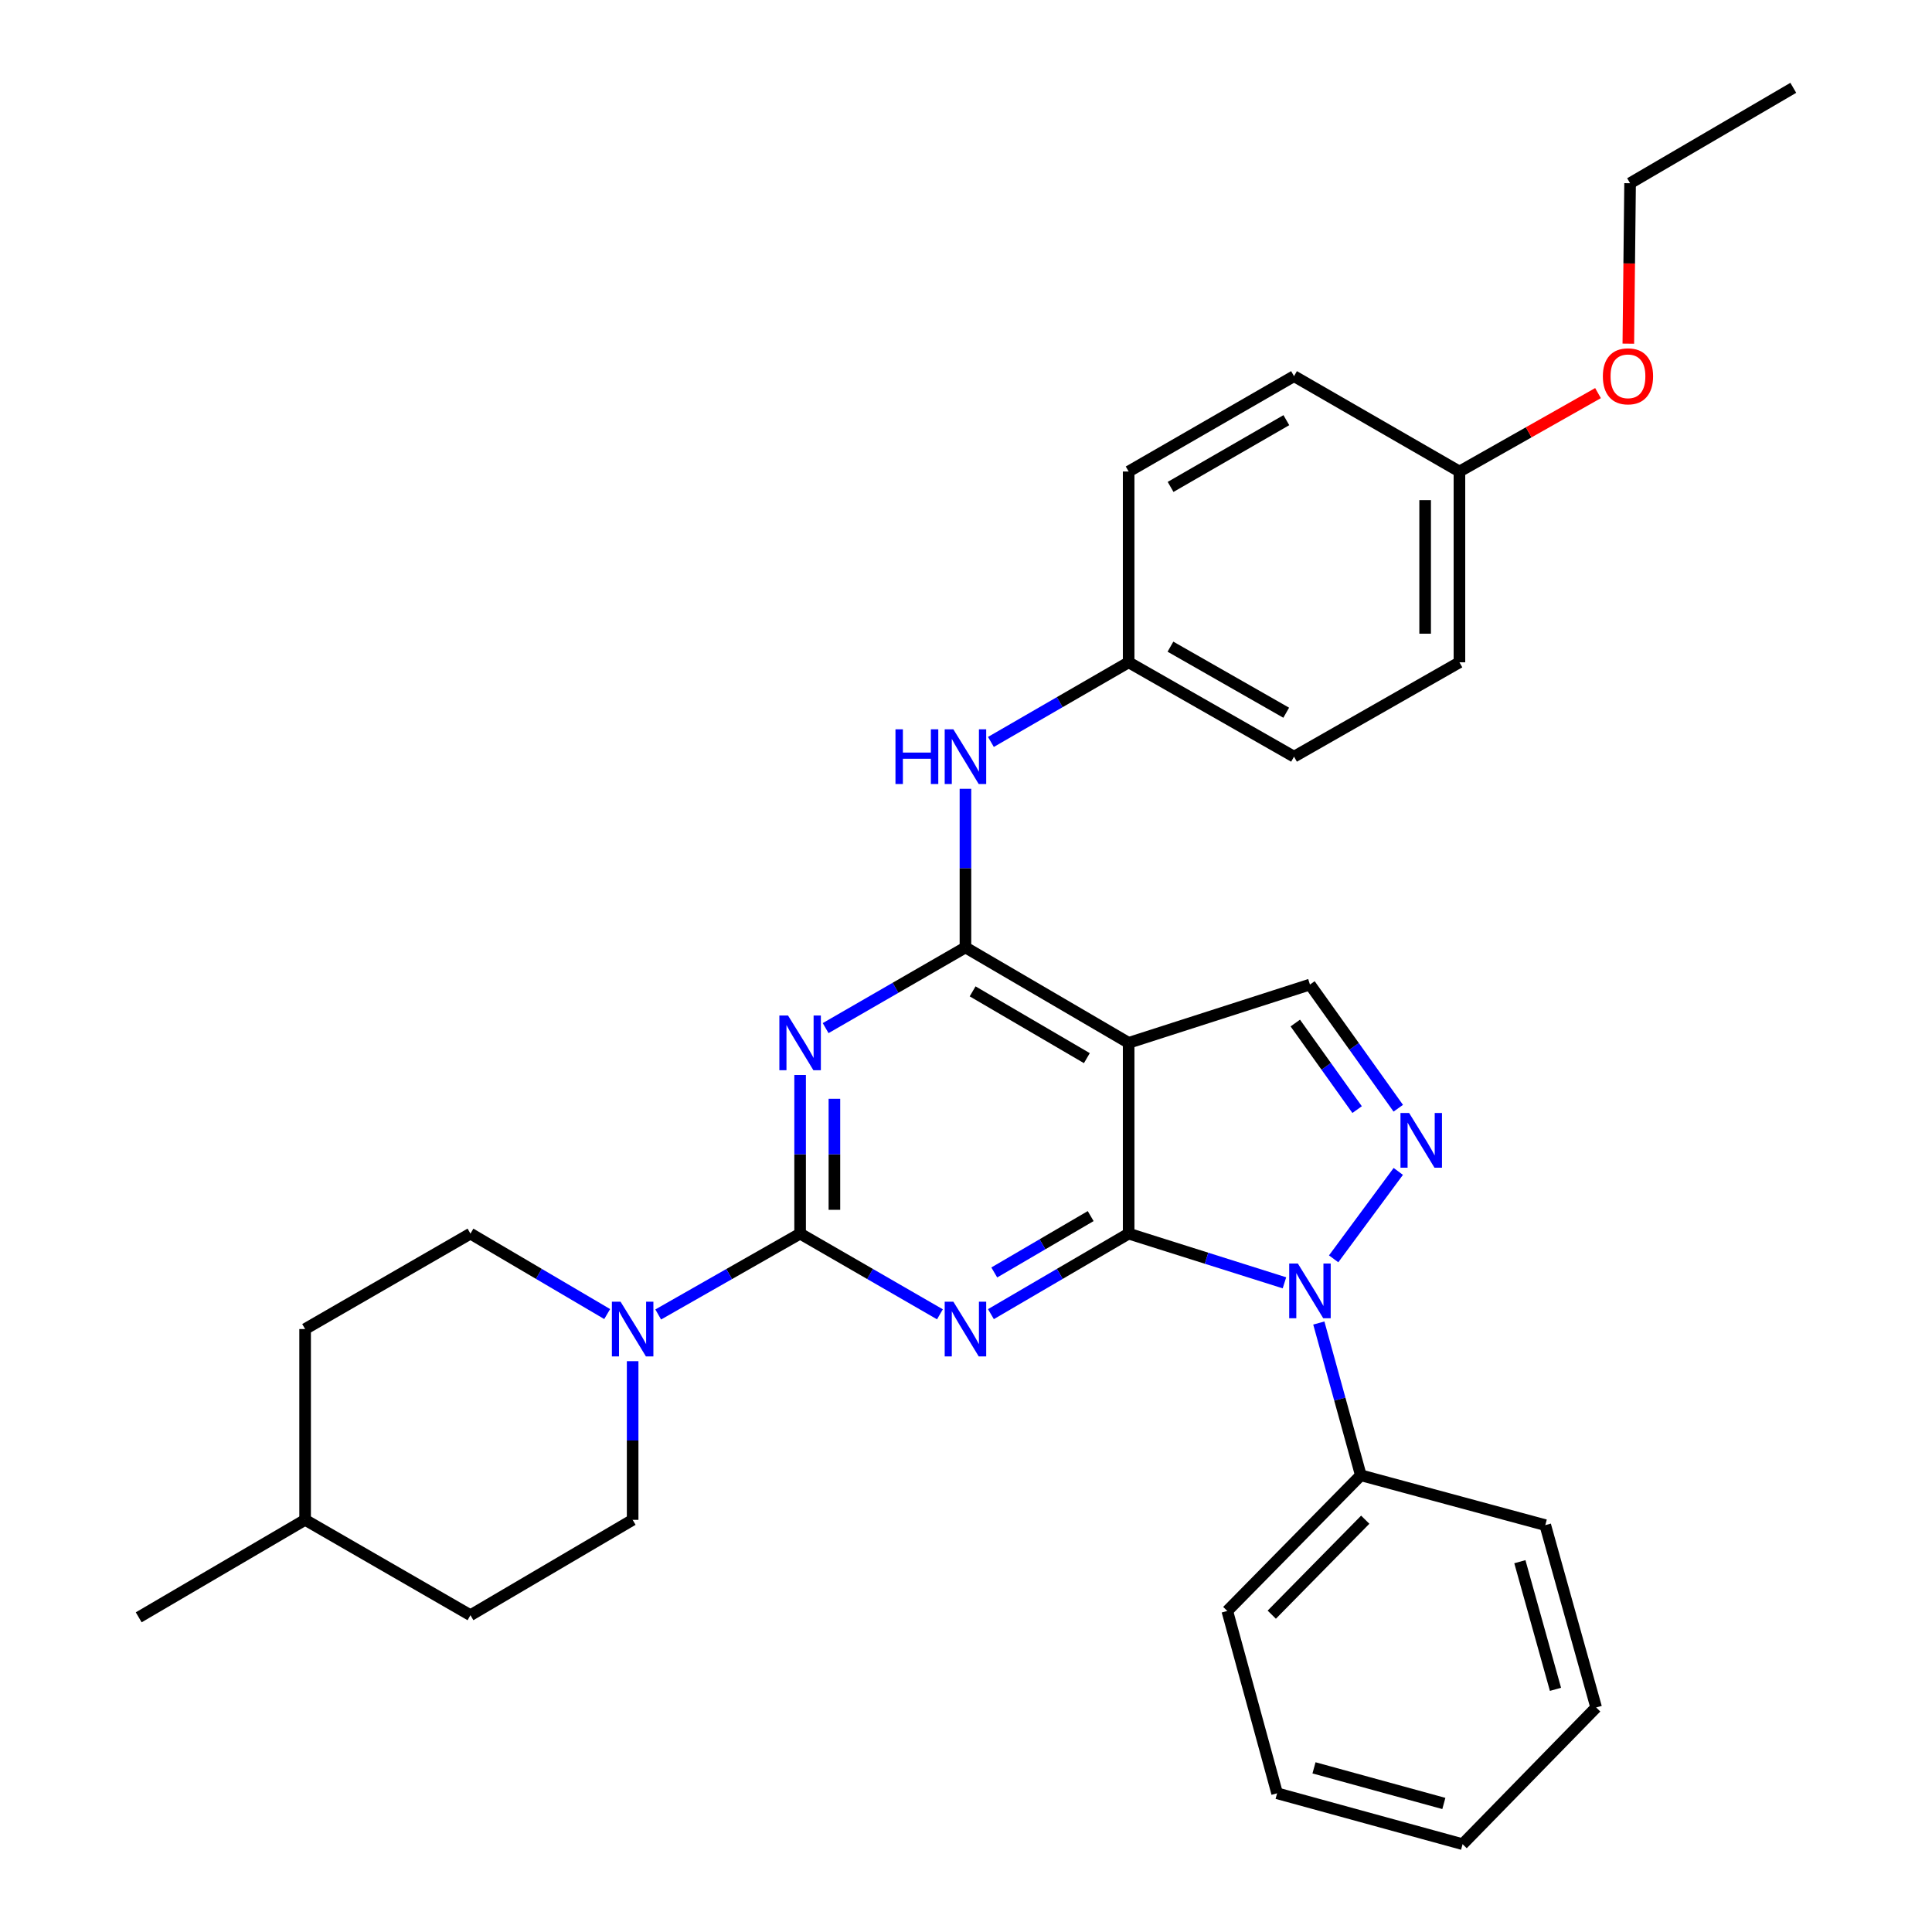<?xml version='1.0' encoding='iso-8859-1'?>
<svg version='1.1' baseProfile='full'
              xmlns='http://www.w3.org/2000/svg'
                      xmlns:rdkit='http://www.rdkit.org/xml'
                      xmlns:xlink='http://www.w3.org/1999/xlink'
                  xml:space='preserve'
width='1000px' height='1000px' viewBox='0 0 1000 1000'>
<!-- END OF HEADER -->
<rect style='opacity:1.0;fill:#FFFFFF;stroke:none' width='1000' height='1000' x='0' y='0'> </rect>
<path class='bond-0' d='M 584.187,638.52 L 548.544,659.36' style='fill:none;fill-rule:evenodd;stroke:#000000;stroke-width:6px;stroke-linecap:butt;stroke-linejoin:miter;stroke-opacity:1' />
<path class='bond-0' d='M 548.544,659.36 L 512.9,680.201' style='fill:none;fill-rule:evenodd;stroke:#0000FF;stroke-width:6px;stroke-linecap:butt;stroke-linejoin:miter;stroke-opacity:1' />
<path class='bond-0' d='M 564.533,629.447 L 539.583,644.035' style='fill:none;fill-rule:evenodd;stroke:#000000;stroke-width:6px;stroke-linecap:butt;stroke-linejoin:miter;stroke-opacity:1' />
<path class='bond-0' d='M 539.583,644.035 L 514.633,658.624' style='fill:none;fill-rule:evenodd;stroke:#0000FF;stroke-width:6px;stroke-linecap:butt;stroke-linejoin:miter;stroke-opacity:1' />
<path class='bond-3' d='M 584.187,638.52 L 624.508,651.254' style='fill:none;fill-rule:evenodd;stroke:#000000;stroke-width:6px;stroke-linecap:butt;stroke-linejoin:miter;stroke-opacity:1' />
<path class='bond-3' d='M 624.508,651.254 L 664.829,663.988' style='fill:none;fill-rule:evenodd;stroke:#0000FF;stroke-width:6px;stroke-linecap:butt;stroke-linejoin:miter;stroke-opacity:1' />
<path class='bond-4' d='M 584.187,638.52 L 584.187,539.776' style='fill:none;fill-rule:evenodd;stroke:#000000;stroke-width:6px;stroke-linecap:butt;stroke-linejoin:miter;stroke-opacity:1' />
<path class='bond-1' d='M 486.504,680.287 L 450.32,659.403' style='fill:none;fill-rule:evenodd;stroke:#0000FF;stroke-width:6px;stroke-linecap:butt;stroke-linejoin:miter;stroke-opacity:1' />
<path class='bond-1' d='M 450.32,659.403 L 414.137,638.52' style='fill:none;fill-rule:evenodd;stroke:#000000;stroke-width:6px;stroke-linecap:butt;stroke-linejoin:miter;stroke-opacity:1' />
<path class='bond-8' d='M 414.137,638.52 L 377.413,659.445' style='fill:none;fill-rule:evenodd;stroke:#000000;stroke-width:6px;stroke-linecap:butt;stroke-linejoin:miter;stroke-opacity:1' />
<path class='bond-8' d='M 377.413,659.445 L 340.689,680.37' style='fill:none;fill-rule:evenodd;stroke:#0000FF;stroke-width:6px;stroke-linecap:butt;stroke-linejoin:miter;stroke-opacity:1' />
<path class='bond-32' d='M 414.137,638.52 L 414.137,597.462' style='fill:none;fill-rule:evenodd;stroke:#000000;stroke-width:6px;stroke-linecap:butt;stroke-linejoin:miter;stroke-opacity:1' />
<path class='bond-32' d='M 414.137,597.462 L 414.137,556.404' style='fill:none;fill-rule:evenodd;stroke:#0000FF;stroke-width:6px;stroke-linecap:butt;stroke-linejoin:miter;stroke-opacity:1' />
<path class='bond-32' d='M 431.889,626.202 L 431.889,597.462' style='fill:none;fill-rule:evenodd;stroke:#000000;stroke-width:6px;stroke-linecap:butt;stroke-linejoin:miter;stroke-opacity:1' />
<path class='bond-32' d='M 431.889,597.462 L 431.889,568.722' style='fill:none;fill-rule:evenodd;stroke:#0000FF;stroke-width:6px;stroke-linecap:butt;stroke-linejoin:miter;stroke-opacity:1' />
<path class='bond-2' d='M 427.347,532.153 L 463.53,511.273' style='fill:none;fill-rule:evenodd;stroke:#0000FF;stroke-width:6px;stroke-linecap:butt;stroke-linejoin:miter;stroke-opacity:1' />
<path class='bond-2' d='M 463.53,511.273 L 499.714,490.394' style='fill:none;fill-rule:evenodd;stroke:#000000;stroke-width:6px;stroke-linecap:butt;stroke-linejoin:miter;stroke-opacity:1' />
<path class='bond-6' d='M 690.289,651.574 L 723.748,606.319' style='fill:none;fill-rule:evenodd;stroke:#0000FF;stroke-width:6px;stroke-linecap:butt;stroke-linejoin:miter;stroke-opacity:1' />
<path class='bond-10' d='M 682.618,684.792 L 693.49,724.199' style='fill:none;fill-rule:evenodd;stroke:#0000FF;stroke-width:6px;stroke-linecap:butt;stroke-linejoin:miter;stroke-opacity:1' />
<path class='bond-10' d='M 693.49,724.199 L 704.362,763.606' style='fill:none;fill-rule:evenodd;stroke:#000000;stroke-width:6px;stroke-linecap:butt;stroke-linejoin:miter;stroke-opacity:1' />
<path class='bond-5' d='M 584.187,539.776 L 499.714,490.394' style='fill:none;fill-rule:evenodd;stroke:#000000;stroke-width:6px;stroke-linecap:butt;stroke-linejoin:miter;stroke-opacity:1' />
<path class='bond-5' d='M 562.556,547.694 L 503.426,513.127' style='fill:none;fill-rule:evenodd;stroke:#000000;stroke-width:6px;stroke-linecap:butt;stroke-linejoin:miter;stroke-opacity:1' />
<path class='bond-7' d='M 584.187,539.776 L 678.029,509.606' style='fill:none;fill-rule:evenodd;stroke:#000000;stroke-width:6px;stroke-linecap:butt;stroke-linejoin:miter;stroke-opacity:1' />
<path class='bond-9' d='M 499.714,490.394 L 499.714,449.336' style='fill:none;fill-rule:evenodd;stroke:#000000;stroke-width:6px;stroke-linecap:butt;stroke-linejoin:miter;stroke-opacity:1' />
<path class='bond-9' d='M 499.714,449.336 L 499.714,408.279' style='fill:none;fill-rule:evenodd;stroke:#0000FF;stroke-width:6px;stroke-linecap:butt;stroke-linejoin:miter;stroke-opacity:1' />
<path class='bond-31' d='M 723.744,573.615 L 700.886,541.61' style='fill:none;fill-rule:evenodd;stroke:#0000FF;stroke-width:6px;stroke-linecap:butt;stroke-linejoin:miter;stroke-opacity:1' />
<path class='bond-31' d='M 700.886,541.61 L 678.029,509.606' style='fill:none;fill-rule:evenodd;stroke:#000000;stroke-width:6px;stroke-linecap:butt;stroke-linejoin:miter;stroke-opacity:1' />
<path class='bond-31' d='M 702.44,574.331 L 686.44,551.928' style='fill:none;fill-rule:evenodd;stroke:#0000FF;stroke-width:6px;stroke-linecap:butt;stroke-linejoin:miter;stroke-opacity:1' />
<path class='bond-31' d='M 686.44,551.928 L 670.44,529.525' style='fill:none;fill-rule:evenodd;stroke:#000000;stroke-width:6px;stroke-linecap:butt;stroke-linejoin:miter;stroke-opacity:1' />
<path class='bond-11' d='M 327.455,704.54 L 327.455,745.603' style='fill:none;fill-rule:evenodd;stroke:#0000FF;stroke-width:6px;stroke-linecap:butt;stroke-linejoin:miter;stroke-opacity:1' />
<path class='bond-11' d='M 327.455,745.603 L 327.455,786.665' style='fill:none;fill-rule:evenodd;stroke:#000000;stroke-width:6px;stroke-linecap:butt;stroke-linejoin:miter;stroke-opacity:1' />
<path class='bond-12' d='M 314.28,680.16 L 278.892,659.34' style='fill:none;fill-rule:evenodd;stroke:#0000FF;stroke-width:6px;stroke-linecap:butt;stroke-linejoin:miter;stroke-opacity:1' />
<path class='bond-12' d='M 278.892,659.34 L 243.505,638.52' style='fill:none;fill-rule:evenodd;stroke:#000000;stroke-width:6px;stroke-linecap:butt;stroke-linejoin:miter;stroke-opacity:1' />
<path class='bond-13' d='M 512.893,384.03 L 548.54,363.42' style='fill:none;fill-rule:evenodd;stroke:#0000FF;stroke-width:6px;stroke-linecap:butt;stroke-linejoin:miter;stroke-opacity:1' />
<path class='bond-13' d='M 548.54,363.42 L 584.187,342.811' style='fill:none;fill-rule:evenodd;stroke:#000000;stroke-width:6px;stroke-linecap:butt;stroke-linejoin:miter;stroke-opacity:1' />
<path class='bond-23' d='M 704.362,763.606 L 635.245,833.838' style='fill:none;fill-rule:evenodd;stroke:#000000;stroke-width:6px;stroke-linecap:butt;stroke-linejoin:miter;stroke-opacity:1' />
<path class='bond-23' d='M 706.647,786.593 L 658.266,835.755' style='fill:none;fill-rule:evenodd;stroke:#000000;stroke-width:6px;stroke-linecap:butt;stroke-linejoin:miter;stroke-opacity:1' />
<path class='bond-24' d='M 704.362,763.606 L 799.832,789.407' style='fill:none;fill-rule:evenodd;stroke:#000000;stroke-width:6px;stroke-linecap:butt;stroke-linejoin:miter;stroke-opacity:1' />
<path class='bond-16' d='M 327.455,786.665 L 243.505,836.027' style='fill:none;fill-rule:evenodd;stroke:#000000;stroke-width:6px;stroke-linecap:butt;stroke-linejoin:miter;stroke-opacity:1' />
<path class='bond-15' d='M 243.505,638.52 L 157.927,687.911' style='fill:none;fill-rule:evenodd;stroke:#000000;stroke-width:6px;stroke-linecap:butt;stroke-linejoin:miter;stroke-opacity:1' />
<path class='bond-17' d='M 584.187,342.811 L 584.187,244.057' style='fill:none;fill-rule:evenodd;stroke:#000000;stroke-width:6px;stroke-linecap:butt;stroke-linejoin:miter;stroke-opacity:1' />
<path class='bond-18' d='M 584.187,342.811 L 669.784,391.65' style='fill:none;fill-rule:evenodd;stroke:#000000;stroke-width:6px;stroke-linecap:butt;stroke-linejoin:miter;stroke-opacity:1' />
<path class='bond-18' d='M 605.824,334.717 L 665.742,368.905' style='fill:none;fill-rule:evenodd;stroke:#000000;stroke-width:6px;stroke-linecap:butt;stroke-linejoin:miter;stroke-opacity:1' />
<path class='bond-14' d='M 755.401,244.057 L 755.401,342.811' style='fill:none;fill-rule:evenodd;stroke:#000000;stroke-width:6px;stroke-linecap:butt;stroke-linejoin:miter;stroke-opacity:1' />
<path class='bond-14' d='M 737.648,258.87 L 737.648,327.998' style='fill:none;fill-rule:evenodd;stroke:#000000;stroke-width:6px;stroke-linecap:butt;stroke-linejoin:miter;stroke-opacity:1' />
<path class='bond-22' d='M 755.401,244.057 L 791.265,223.763' style='fill:none;fill-rule:evenodd;stroke:#000000;stroke-width:6px;stroke-linecap:butt;stroke-linejoin:miter;stroke-opacity:1' />
<path class='bond-22' d='M 791.265,223.763 L 827.129,203.469' style='fill:none;fill-rule:evenodd;stroke:#FF0000;stroke-width:6px;stroke-linecap:butt;stroke-linejoin:miter;stroke-opacity:1' />
<path class='bond-34' d='M 755.401,244.057 L 669.784,194.695' style='fill:none;fill-rule:evenodd;stroke:#000000;stroke-width:6px;stroke-linecap:butt;stroke-linejoin:miter;stroke-opacity:1' />
<path class='bond-21' d='M 157.927,687.911 L 157.927,786.665' style='fill:none;fill-rule:evenodd;stroke:#000000;stroke-width:6px;stroke-linecap:butt;stroke-linejoin:miter;stroke-opacity:1' />
<path class='bond-35' d='M 243.505,836.027 L 157.927,786.665' style='fill:none;fill-rule:evenodd;stroke:#000000;stroke-width:6px;stroke-linecap:butt;stroke-linejoin:miter;stroke-opacity:1' />
<path class='bond-20' d='M 584.187,244.057 L 669.784,194.695' style='fill:none;fill-rule:evenodd;stroke:#000000;stroke-width:6px;stroke-linecap:butt;stroke-linejoin:miter;stroke-opacity:1' />
<path class='bond-20' d='M 605.895,252.031 L 665.813,217.478' style='fill:none;fill-rule:evenodd;stroke:#000000;stroke-width:6px;stroke-linecap:butt;stroke-linejoin:miter;stroke-opacity:1' />
<path class='bond-19' d='M 669.784,391.65 L 755.401,342.811' style='fill:none;fill-rule:evenodd;stroke:#000000;stroke-width:6px;stroke-linecap:butt;stroke-linejoin:miter;stroke-opacity:1' />
<path class='bond-26' d='M 157.927,786.665 L 71.797,837.122' style='fill:none;fill-rule:evenodd;stroke:#000000;stroke-width:6px;stroke-linecap:butt;stroke-linejoin:miter;stroke-opacity:1' />
<path class='bond-25' d='M 842.819,177.878 L 843.275,136.357' style='fill:none;fill-rule:evenodd;stroke:#FF0000;stroke-width:6px;stroke-linecap:butt;stroke-linejoin:miter;stroke-opacity:1' />
<path class='bond-25' d='M 843.275,136.357 L 843.73,94.836' style='fill:none;fill-rule:evenodd;stroke:#000000;stroke-width:6px;stroke-linecap:butt;stroke-linejoin:miter;stroke-opacity:1' />
<path class='bond-28' d='M 635.245,833.838 L 661.026,928.203' style='fill:none;fill-rule:evenodd;stroke:#000000;stroke-width:6px;stroke-linecap:butt;stroke-linejoin:miter;stroke-opacity:1' />
<path class='bond-29' d='M 799.832,789.407 L 826.165,883.782' style='fill:none;fill-rule:evenodd;stroke:#000000;stroke-width:6px;stroke-linecap:butt;stroke-linejoin:miter;stroke-opacity:1' />
<path class='bond-29' d='M 786.682,808.334 L 805.115,874.397' style='fill:none;fill-rule:evenodd;stroke:#000000;stroke-width:6px;stroke-linecap:butt;stroke-linejoin:miter;stroke-opacity:1' />
<path class='bond-27' d='M 843.73,94.836 L 928.203,45.455' style='fill:none;fill-rule:evenodd;stroke:#000000;stroke-width:6px;stroke-linecap:butt;stroke-linejoin:miter;stroke-opacity:1' />
<path class='bond-33' d='M 661.026,928.203 L 757.038,954.545' style='fill:none;fill-rule:evenodd;stroke:#000000;stroke-width:6px;stroke-linecap:butt;stroke-linejoin:miter;stroke-opacity:1' />
<path class='bond-33' d='M 680.125,915.034 L 747.333,933.474' style='fill:none;fill-rule:evenodd;stroke:#000000;stroke-width:6px;stroke-linecap:butt;stroke-linejoin:miter;stroke-opacity:1' />
<path class='bond-30' d='M 826.165,883.782 L 757.038,954.545' style='fill:none;fill-rule:evenodd;stroke:#000000;stroke-width:6px;stroke-linecap:butt;stroke-linejoin:miter;stroke-opacity:1' />
<path  class='atom-1' d='M 493.454 673.751
L 502.734 688.751
Q 503.654 690.231, 505.134 692.911
Q 506.614 695.591, 506.694 695.751
L 506.694 673.751
L 510.454 673.751
L 510.454 702.071
L 506.574 702.071
L 496.614 685.671
Q 495.454 683.751, 494.214 681.551
Q 493.014 679.351, 492.654 678.671
L 492.654 702.071
L 488.974 702.071
L 488.974 673.751
L 493.454 673.751
' fill='#0000FF'/>
<path  class='atom-3' d='M 407.877 525.616
L 417.157 540.616
Q 418.077 542.096, 419.557 544.776
Q 421.037 547.456, 421.117 547.616
L 421.117 525.616
L 424.877 525.616
L 424.877 553.936
L 420.997 553.936
L 411.037 537.536
Q 409.877 535.616, 408.637 533.416
Q 407.437 531.216, 407.077 530.536
L 407.077 553.936
L 403.397 553.936
L 403.397 525.616
L 407.877 525.616
' fill='#0000FF'/>
<path  class='atom-4' d='M 671.769 653.997
L 681.049 668.997
Q 681.969 670.477, 683.449 673.157
Q 684.929 675.837, 685.009 675.997
L 685.009 653.997
L 688.769 653.997
L 688.769 682.317
L 684.889 682.317
L 674.929 665.917
Q 673.769 663.997, 672.529 661.797
Q 671.329 659.597, 670.969 658.917
L 670.969 682.317
L 667.289 682.317
L 667.289 653.997
L 671.769 653.997
' fill='#0000FF'/>
<path  class='atom-7' d='M 729.366 576.092
L 738.646 591.092
Q 739.566 592.572, 741.046 595.252
Q 742.526 597.932, 742.606 598.092
L 742.606 576.092
L 746.366 576.092
L 746.366 604.412
L 742.486 604.412
L 732.526 588.012
Q 731.366 586.092, 730.126 583.892
Q 728.926 581.692, 728.566 581.012
L 728.566 604.412
L 724.886 604.412
L 724.886 576.092
L 729.366 576.092
' fill='#0000FF'/>
<path  class='atom-9' d='M 321.195 673.751
L 330.475 688.751
Q 331.395 690.231, 332.875 692.911
Q 334.355 695.591, 334.435 695.751
L 334.435 673.751
L 338.195 673.751
L 338.195 702.071
L 334.315 702.071
L 324.355 685.671
Q 323.195 683.751, 321.955 681.551
Q 320.755 679.351, 320.395 678.671
L 320.395 702.071
L 316.715 702.071
L 316.715 673.751
L 321.195 673.751
' fill='#0000FF'/>
<path  class='atom-10' d='M 463.494 377.49
L 467.334 377.49
L 467.334 389.53
L 481.814 389.53
L 481.814 377.49
L 485.654 377.49
L 485.654 405.81
L 481.814 405.81
L 481.814 392.73
L 467.334 392.73
L 467.334 405.81
L 463.494 405.81
L 463.494 377.49
' fill='#0000FF'/>
<path  class='atom-10' d='M 493.454 377.49
L 502.734 392.49
Q 503.654 393.97, 505.134 396.65
Q 506.614 399.33, 506.694 399.49
L 506.694 377.49
L 510.454 377.49
L 510.454 405.81
L 506.574 405.81
L 496.614 389.41
Q 495.454 387.49, 494.214 385.29
Q 493.014 383.09, 492.654 382.41
L 492.654 405.81
L 488.974 405.81
L 488.974 377.49
L 493.454 377.49
' fill='#0000FF'/>
<path  class='atom-23' d='M 829.635 194.775
Q 829.635 187.975, 832.995 184.175
Q 836.355 180.375, 842.635 180.375
Q 848.915 180.375, 852.275 184.175
Q 855.635 187.975, 855.635 194.775
Q 855.635 201.655, 852.235 205.575
Q 848.835 209.455, 842.635 209.455
Q 836.395 209.455, 832.995 205.575
Q 829.635 201.695, 829.635 194.775
M 842.635 206.255
Q 846.955 206.255, 849.275 203.375
Q 851.635 200.455, 851.635 194.775
Q 851.635 189.215, 849.275 186.415
Q 846.955 183.575, 842.635 183.575
Q 838.315 183.575, 835.955 186.375
Q 833.635 189.175, 833.635 194.775
Q 833.635 200.495, 835.955 203.375
Q 838.315 206.255, 842.635 206.255
' fill='#FF0000'/>
</svg>
